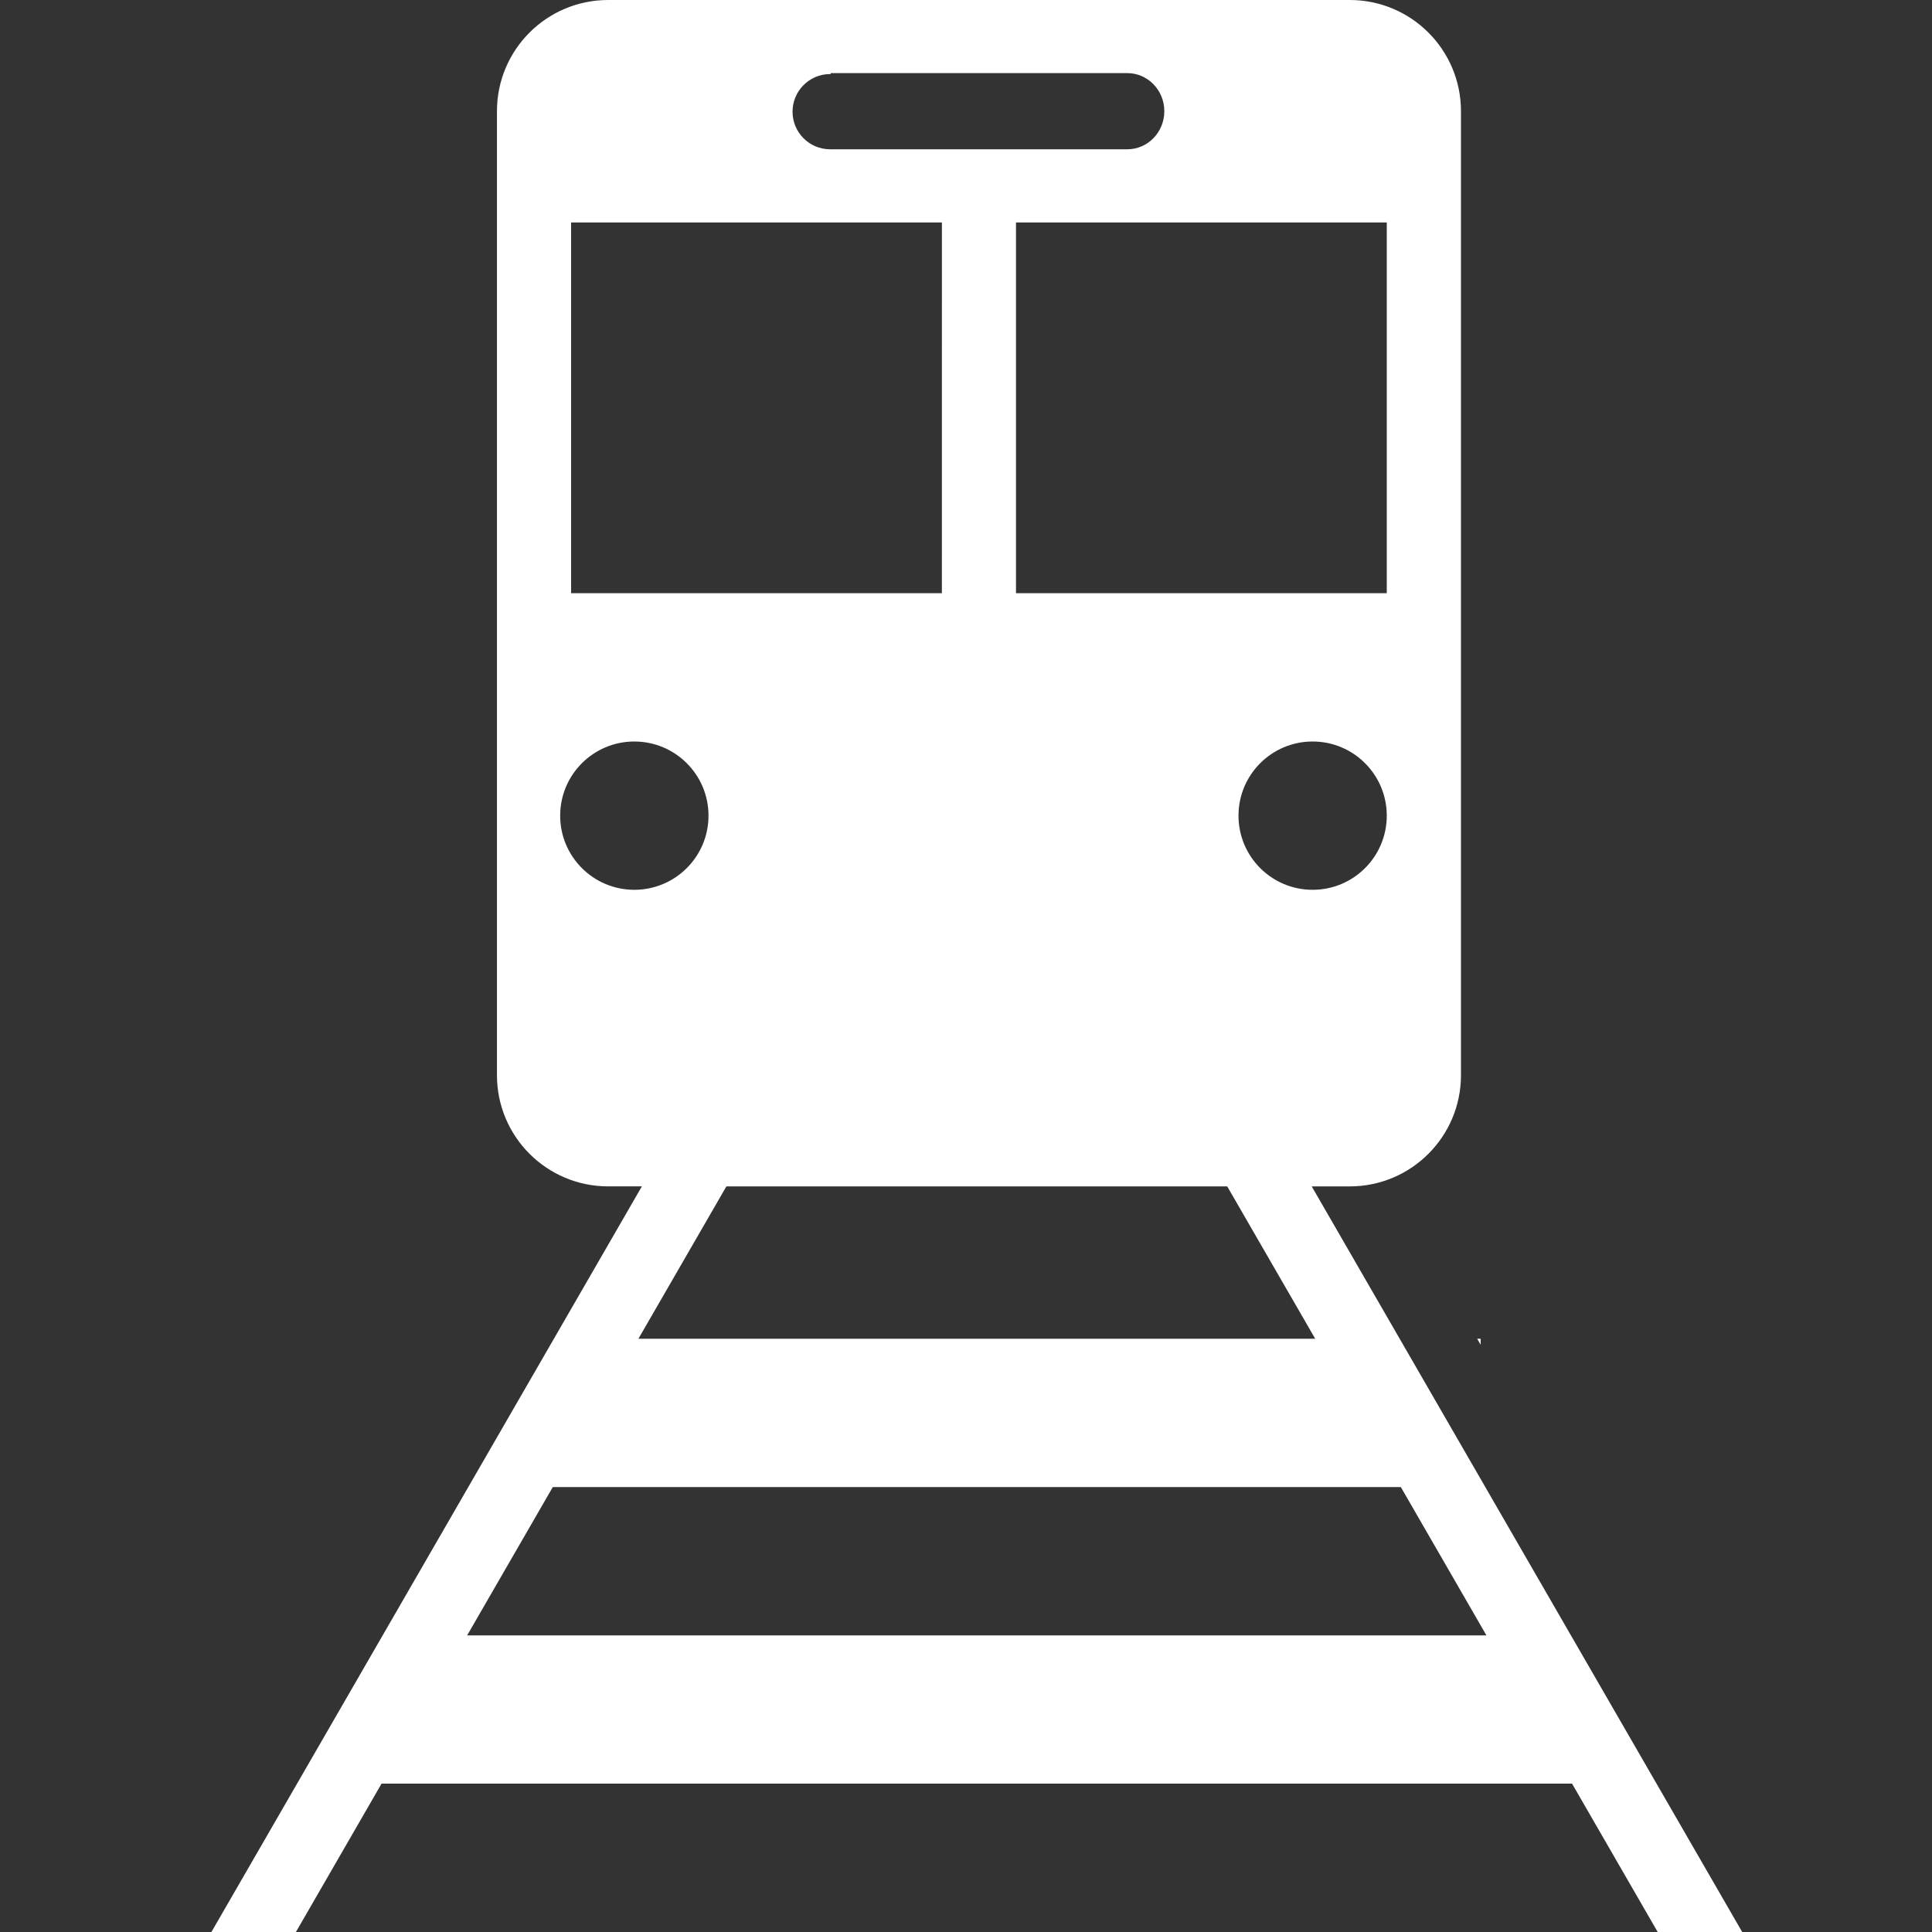 <svg width="141.732" height="141.732" xmlns="http://www.w3.org/2000/svg">

 <rect width="100%" height="100%" fill="#333333" stroke="none"/>

 <g>
  <title>background</title>
  <rect fill="none" id="canvas_background" height="402" width="582" y="-1" x="-1"/>
 </g>
 <g>
  <title>Layer 1</title>
  <path fill="#ffffff" id="svg_1" d="m101.734,59.837c0,3.005 -2.433,5.439 -5.439,5.439c-3.005,0 -5.439,-2.434 -5.439,-5.439c0,-3.007 2.435,-5.44 5.439,-5.44s5.439,2.434 5.439,5.44m0,-16.32l-27.2,0l0,-27.198l27.2,0l0,27.198zm-16.319,-35.359c0,1.545 -1.218,2.794 -2.718,2.794l-21.76,0l-0.038,0c-1.523,0 -2.758,-1.233 -2.758,-2.758c0,-1.521 1.235,-2.761 2.758,-2.761c0.015,0 0.024,0.004 0.038,0.004l0,-0.074l21.759,0l0.002,0c1.499,0 2.717,1.25 2.717,2.795m-16.319,35.359l-27.2,0l0,-27.198l27.202,0l-0.002,27.198l0,0zm-28.002,16.32c0,-3.007 2.436,-5.44 5.439,-5.44c3.007,0 5.443,2.433 5.443,5.44c0,3.005 -2.436,5.439 -5.443,5.439c-3.004,0 -5.439,-2.433 -5.439,-5.439m12.193,27.198l36.743,0l6.455,11.177l-49.651,0l6.453,-11.177zm-12.734,22.056l62.212,0l6.28,10.881l-74.775,0l6.283,-10.881zm66.624,-30.215l0,-70.718c0,-4.508 -3.655,-8.158 -8.162,-8.158l-0.002,0l-54.395,0l-0.001,0c-4.507,0 -8.16,3.649 -8.16,8.157l0,70.718c0,4.508 3.653,8.158 8.16,8.158l2.471,0l-31.578,54.699l6.199,0l6.281,-10.883l87.337,0l6.281,10.883l6.199,0l-31.579,-54.697l2.789,0c4.504,0 8.16,-3.651 8.16,-8.159m1.188,19.335l0.257,0.443l0,-0.443l-0.257,0z"/>
 </g>
</svg>